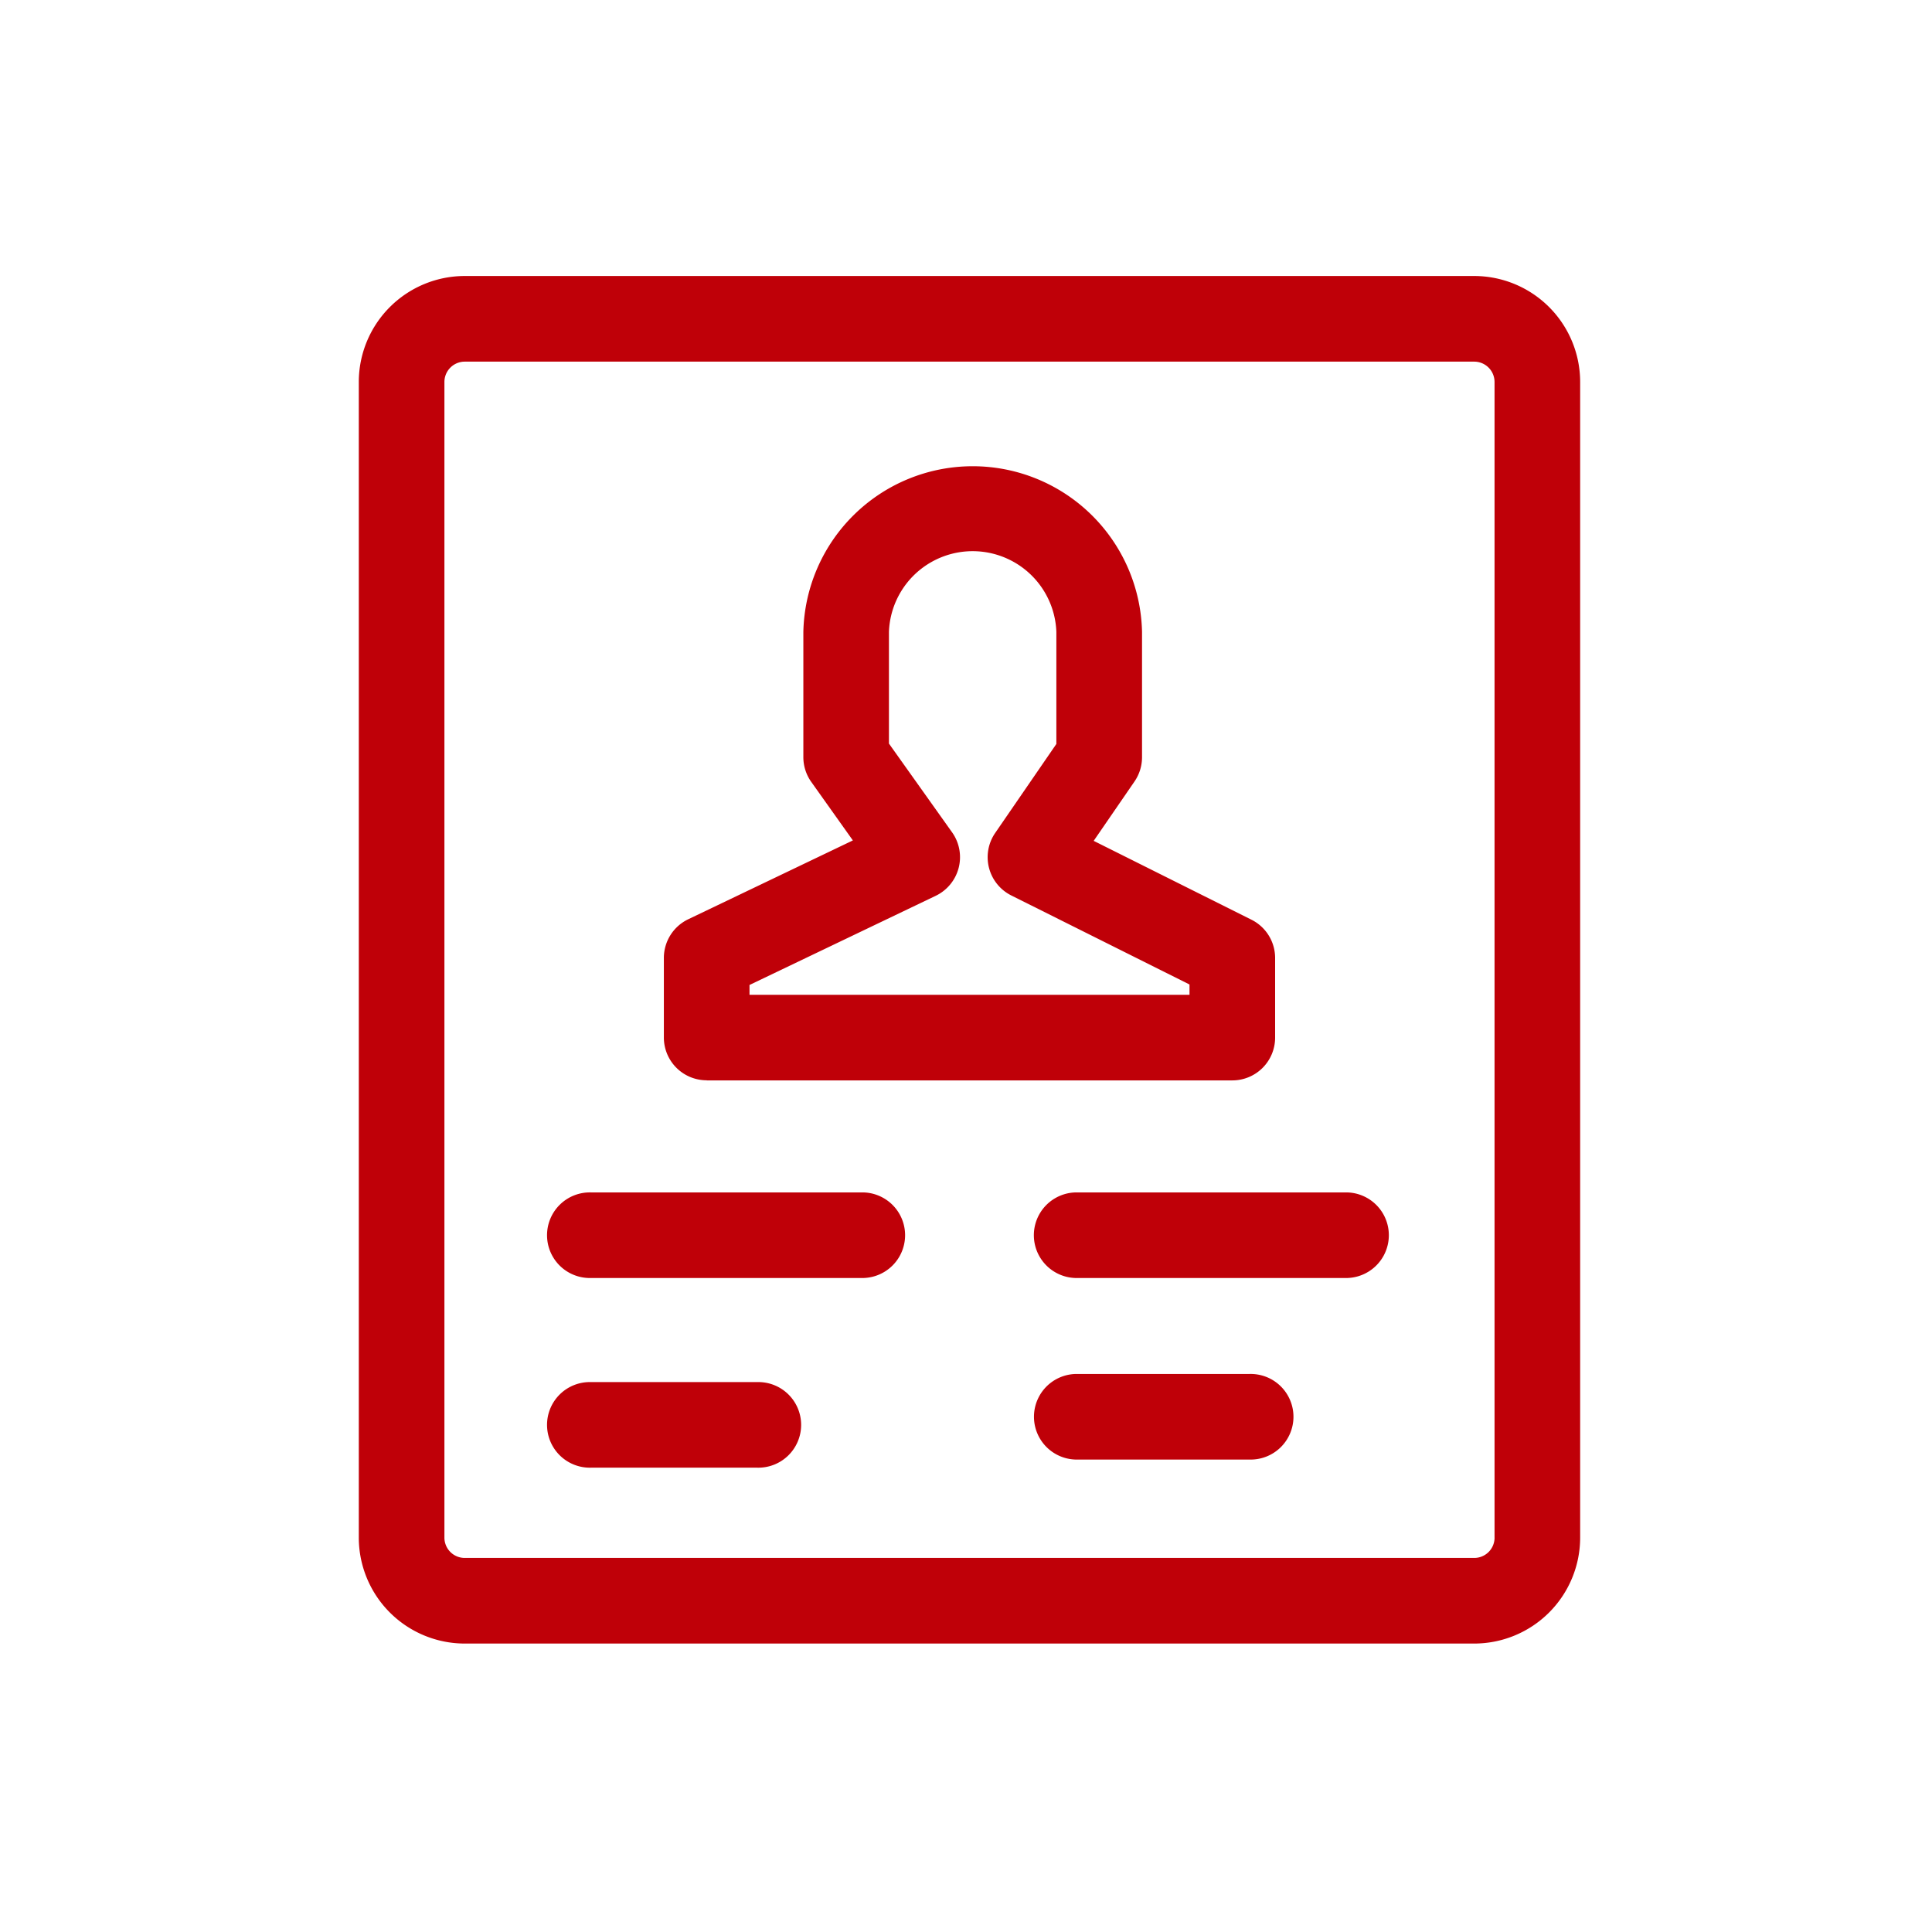 <svg xmlns="http://www.w3.org/2000/svg" width="70" height="70" viewBox="0 0 70 70">
  <defs>
    <style>
      .cls-1 {
        fill: #bf0008;
      }

      .cls-2 {
        fill: none;
      }
    </style>
  </defs>
  <g id="组_999" data-name="组 999" transform="translate(-1360 -581)">
    <g id="员工黄页" transform="translate(1262.093 528.187)">
      <path id="路径_12" data-name="路径 12" class="cls-1" d="M151.323,62.813H114.744a3.842,3.842,0,0,0-3.837,3.839v41.873a3.841,3.841,0,0,0,3.837,3.837h36.578a3.841,3.841,0,0,0,3.837-3.837V66.652a3.842,3.842,0,0,0-3.837-3.839Zm.735,45.712a.736.736,0,0,1-.735.735H114.744a.736.736,0,0,1-.735-.735V66.652a.737.737,0,0,1,.735-.736h36.578a.737.737,0,0,1,.735.736v41.873Z"/>
      <path id="路径_13" data-name="路径 13" class="cls-1" d="M241.362,209.913h19.045a1.55,1.55,0,0,0,1.551-1.551v-2.883a1.55,1.55,0,0,0-.857-1.388l-5.717-2.857,1.479-2.151a1.556,1.556,0,0,0,.273-.879v-4.542a6.137,6.137,0,0,0-12.271,0V198.2a1.548,1.548,0,0,0,.288.9l1.506,2.118-5.966,2.857a1.553,1.553,0,0,0-.882,1.4v2.883a1.55,1.55,0,0,0,1.551,1.551Zm1.551-3.457,6.747-3.231a1.553,1.553,0,0,0,.594-2.3l-2.288-3.216v-4.046a3.035,3.035,0,0,1,6.066,0v4.06l-2.216,3.224a1.55,1.55,0,0,0,.585,2.266l6.455,3.225v.373H242.914v-.354Zm.265,14.388h-5.993a1.551,1.551,0,1,0,0,3.1h5.993a1.551,1.551,0,1,0,0-3.1Zm17.838-.294h-6.3a1.551,1.551,0,0,0,0,3.1h6.3a1.551,1.551,0,1,0,0-3.1Zm-13.96-6.578h-9.871a1.551,1.551,0,1,0,0,3.1h9.871a1.551,1.551,0,0,0,0-3.1Zm17.527,0h-9.871a1.551,1.551,0,0,0,0,3.1h9.871a1.551,1.551,0,0,0,0-3.1Z" transform="translate(-117.851 -117.955)"/>
    </g>
    <rect id="矩形_780" data-name="矩形 780" class="cls-2" width="70" height="70" transform="translate(1360 581)"/>
  </g>
</svg>

